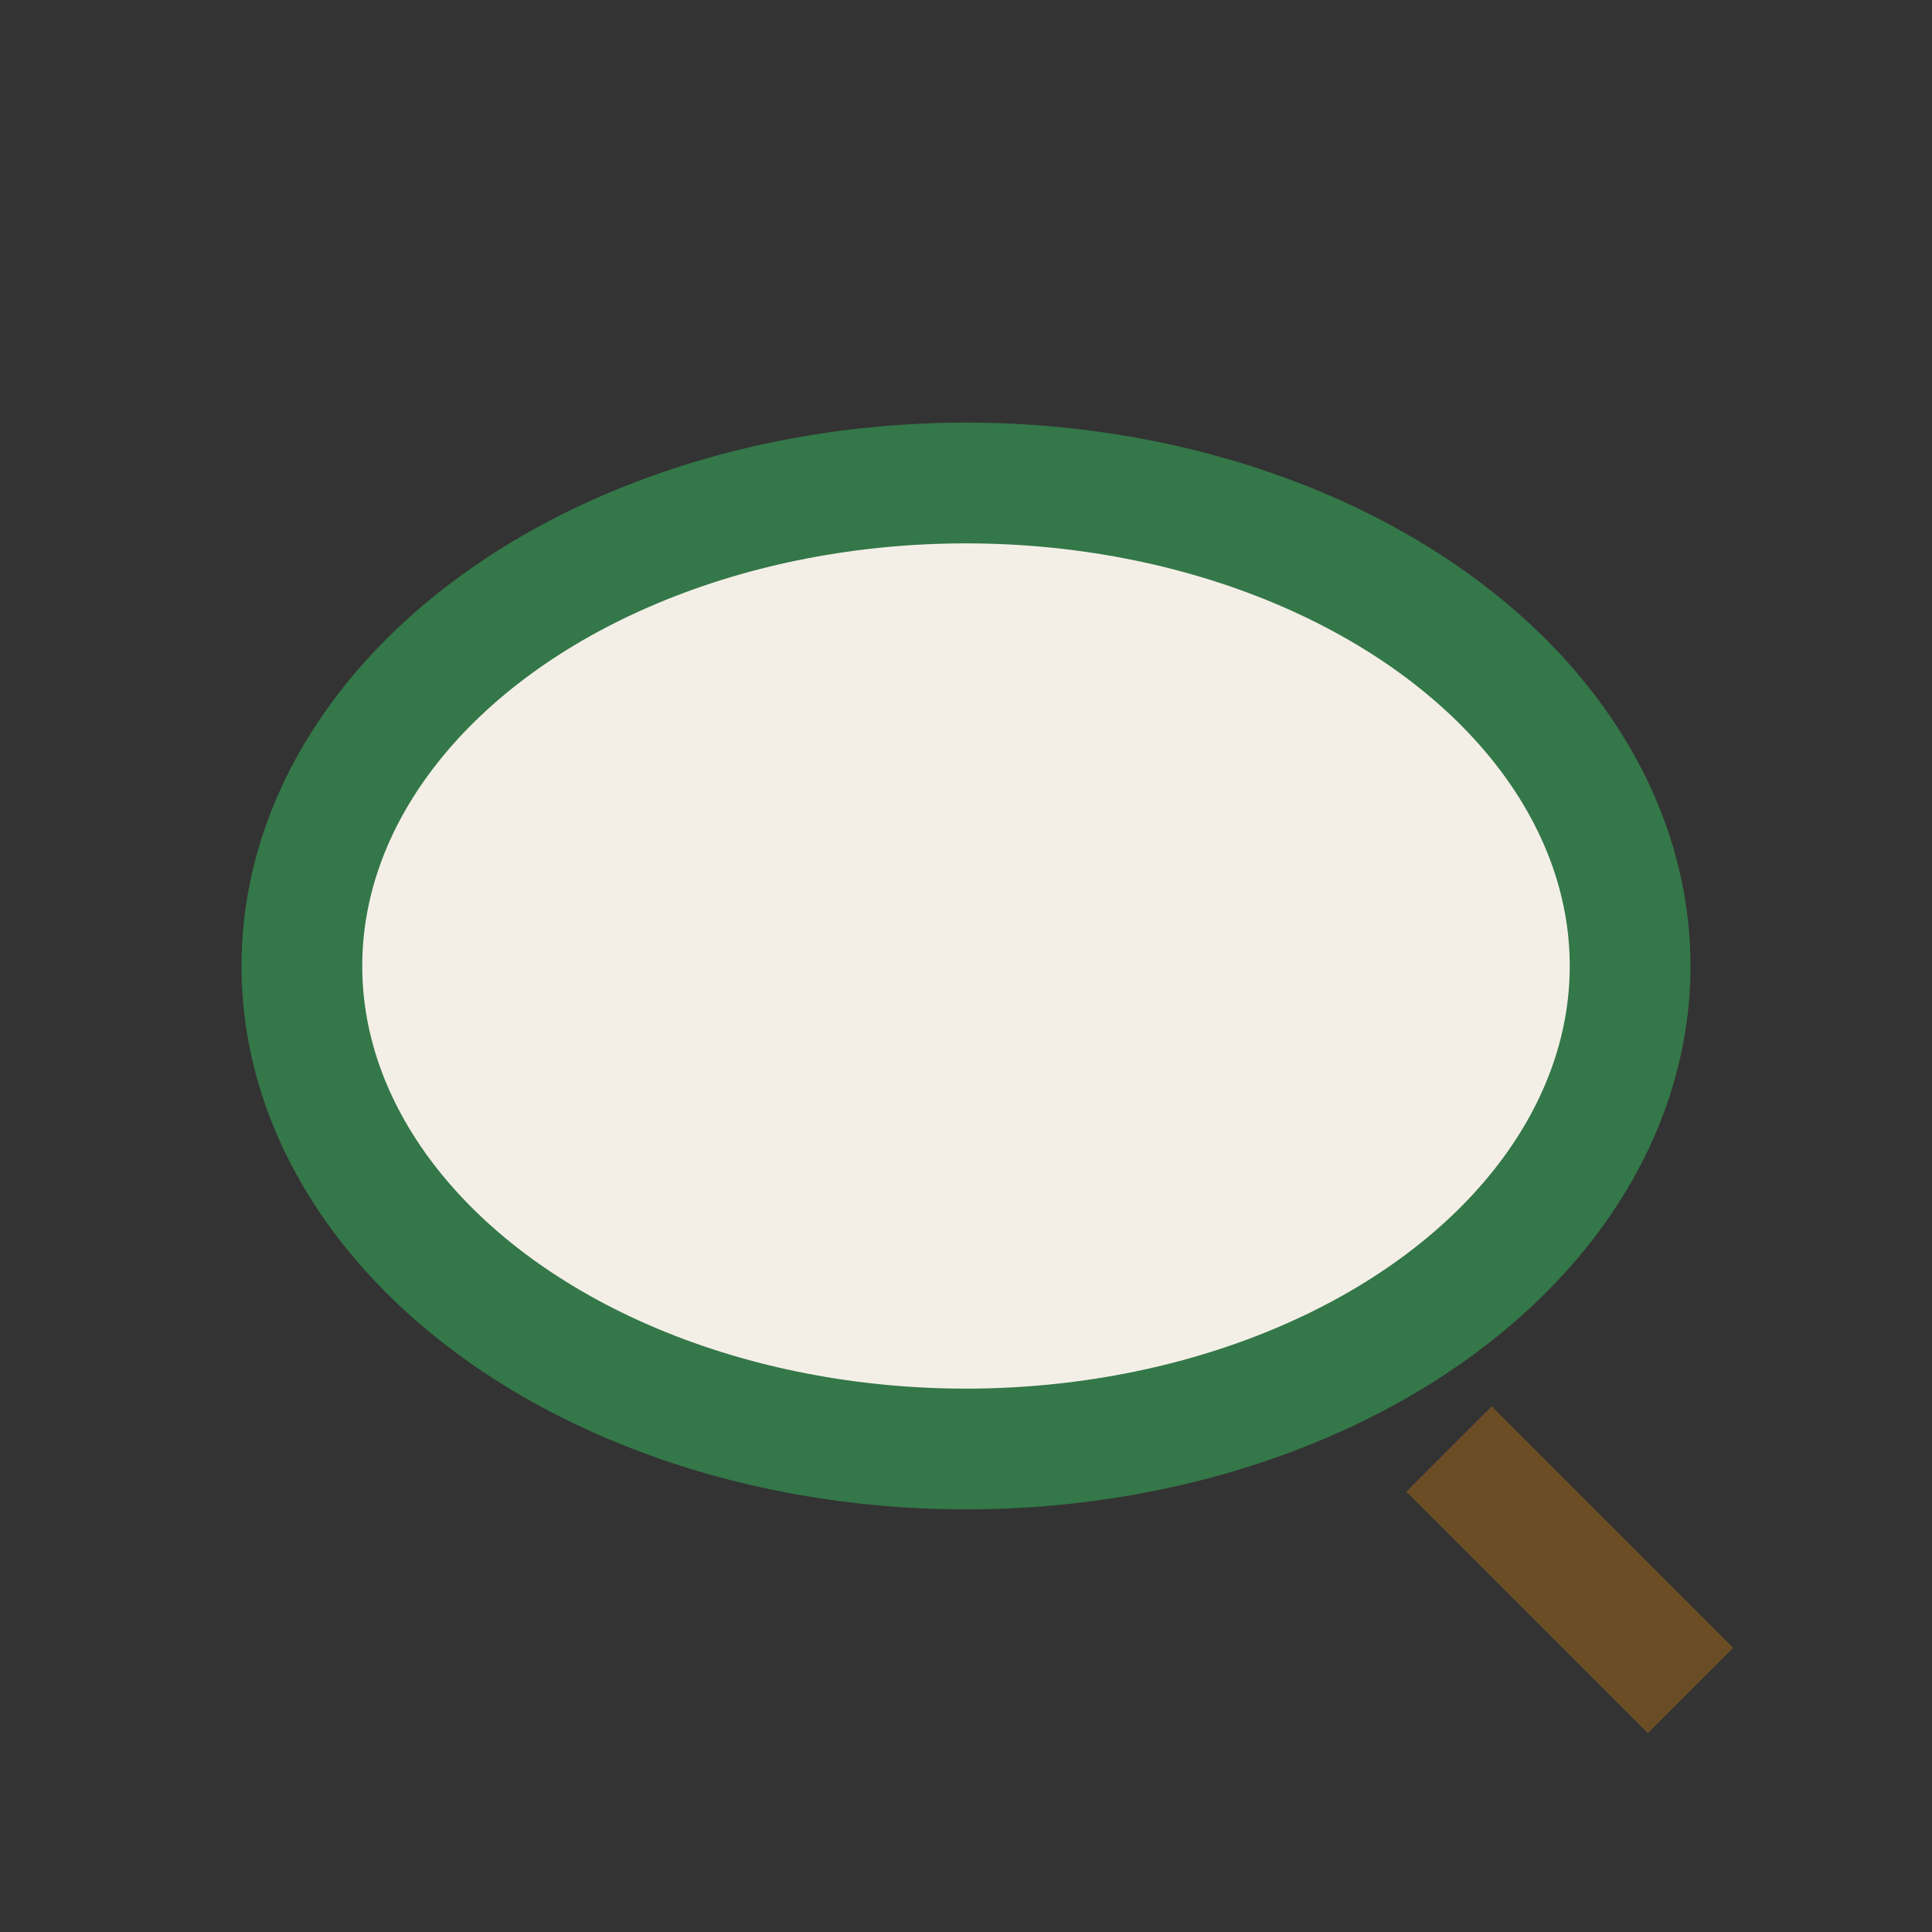 <?xml version="1.0" encoding="UTF-8"?>
<svg xmlns="http://www.w3.org/2000/svg" width="32" height="32" viewBox="0 0 32 32"><rect x="0" y="0" width="32" height="32" fill="#333333" stroke="none"/><ellipse cx="16" cy="16" rx="11" ry="8" fill="#F3EFE7" stroke="#347748" stroke-width="2"/><path d="M24 24l4 4" stroke="#6B4D25" stroke-width="2"/></svg>
